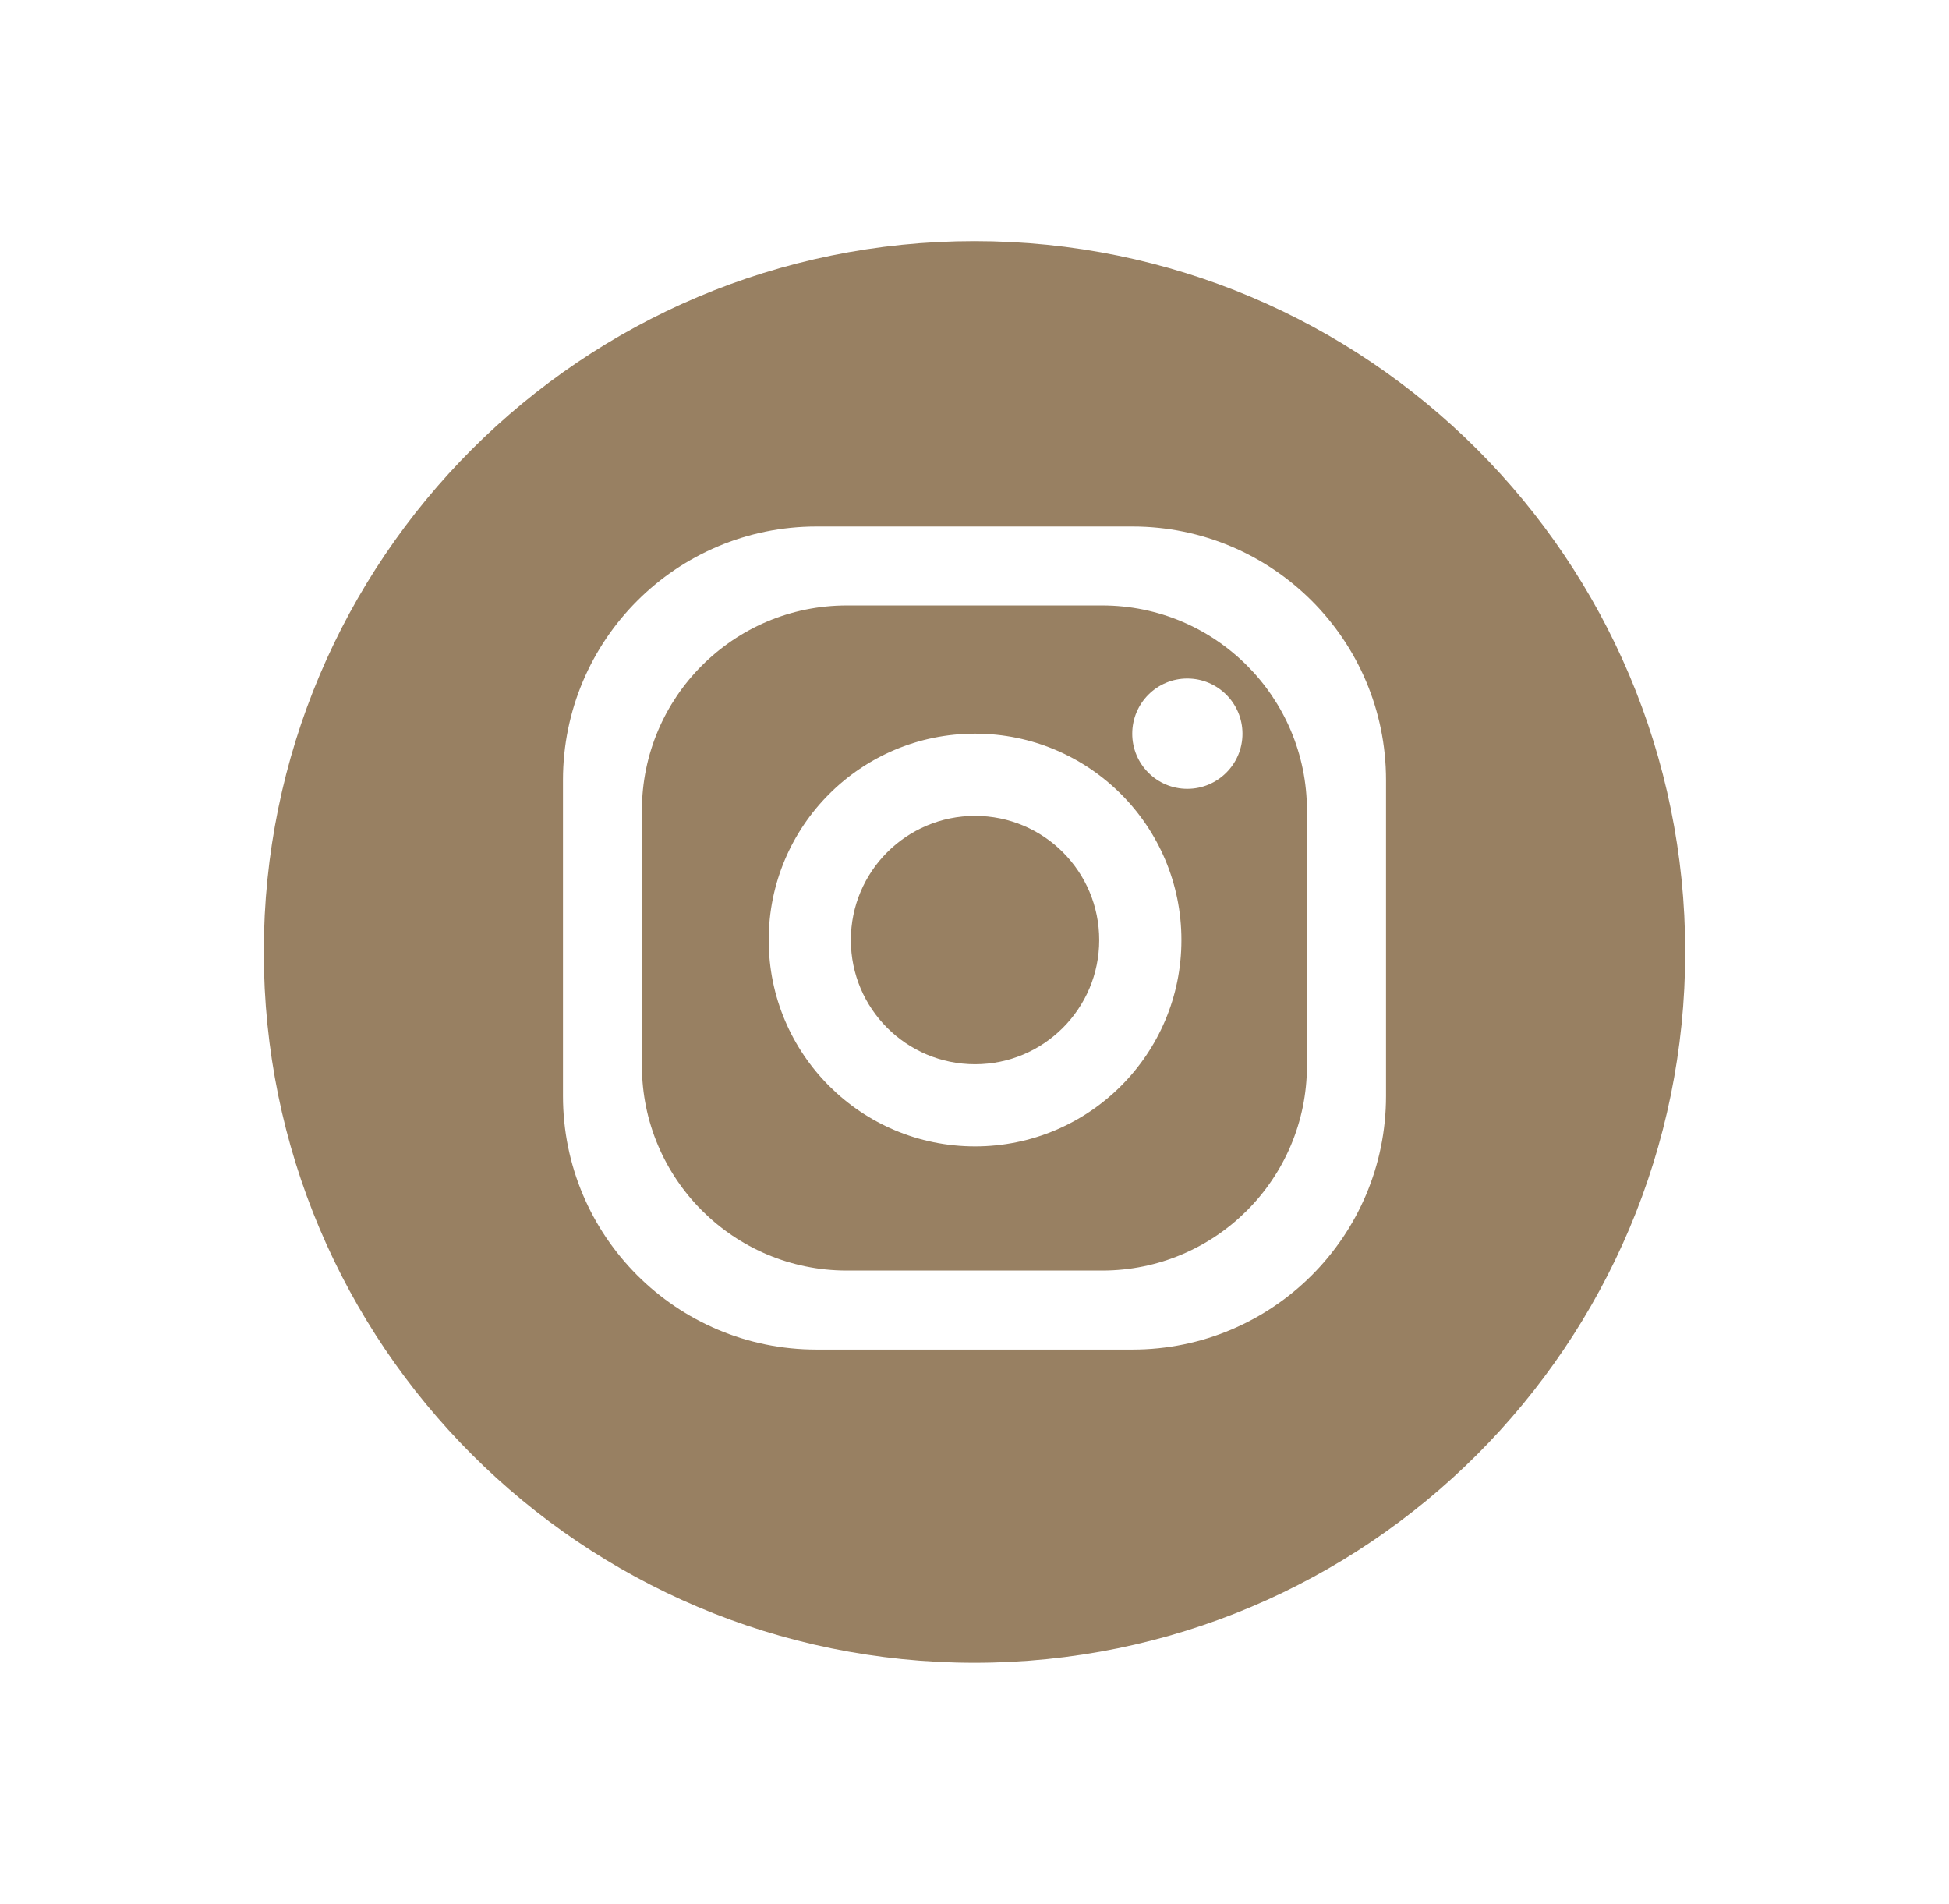 <svg version="1.1" id="Calque_1" xmlns="http://www.w3.org/2000/svg" x="0" y="0" viewBox="0 0 279 272.5" xml:space="preserve"><style>.st0{fill:#988062}</style><path class="st0" d="M157.77 86.66h-36.54c-16.2 0-29.34 13.14-29.34 29.33v36.54c0 16.2 13.14 29.33 29.34 29.33h36.54c16.19 0 29.32-13.13 29.32-29.33v-36.54c0-16.19-13.13-29.33-29.32-29.33zm-18.19 77.43c-16.32 0-29.54-13.23-29.54-29.54 0-16.32 13.22-29.54 29.54-29.54s29.54 13.22 29.54 29.54c.01 16.31-13.22 29.54-29.54 29.54zm30.38-51.18c-4.35 0-7.88-3.53-7.88-7.89 0-4.36 3.53-7.9 7.88-7.9 4.36 0 7.9 3.54 7.9 7.9 0 4.35-3.54 7.89-7.9 7.89z"/><path class="st0" d="M139.58 116.78c-9.82 0-17.78 7.95-17.78 17.78 0 9.81 7.96 17.77 17.78 17.77 9.81 0 17.77-7.96 17.77-17.77.01-9.83-7.95-17.78-17.77-17.78z"/><path class="st0" d="M139.5 34.51c-56.19 0-101.74 45.55-101.74 101.74C37.75 192.44 83.31 238 139.5 238s101.74-45.55 101.74-101.74c0-56.2-45.55-101.75-101.74-101.75zm58.91 122.36c0 20.05-16.25 36.3-36.3 36.3h-45.22c-20.05 0-36.3-16.25-36.3-36.3v-45.21c0-20.05 16.25-36.3 36.3-36.3h45.22c20.04 0 36.3 16.25 36.3 36.3v45.21z"/></svg>